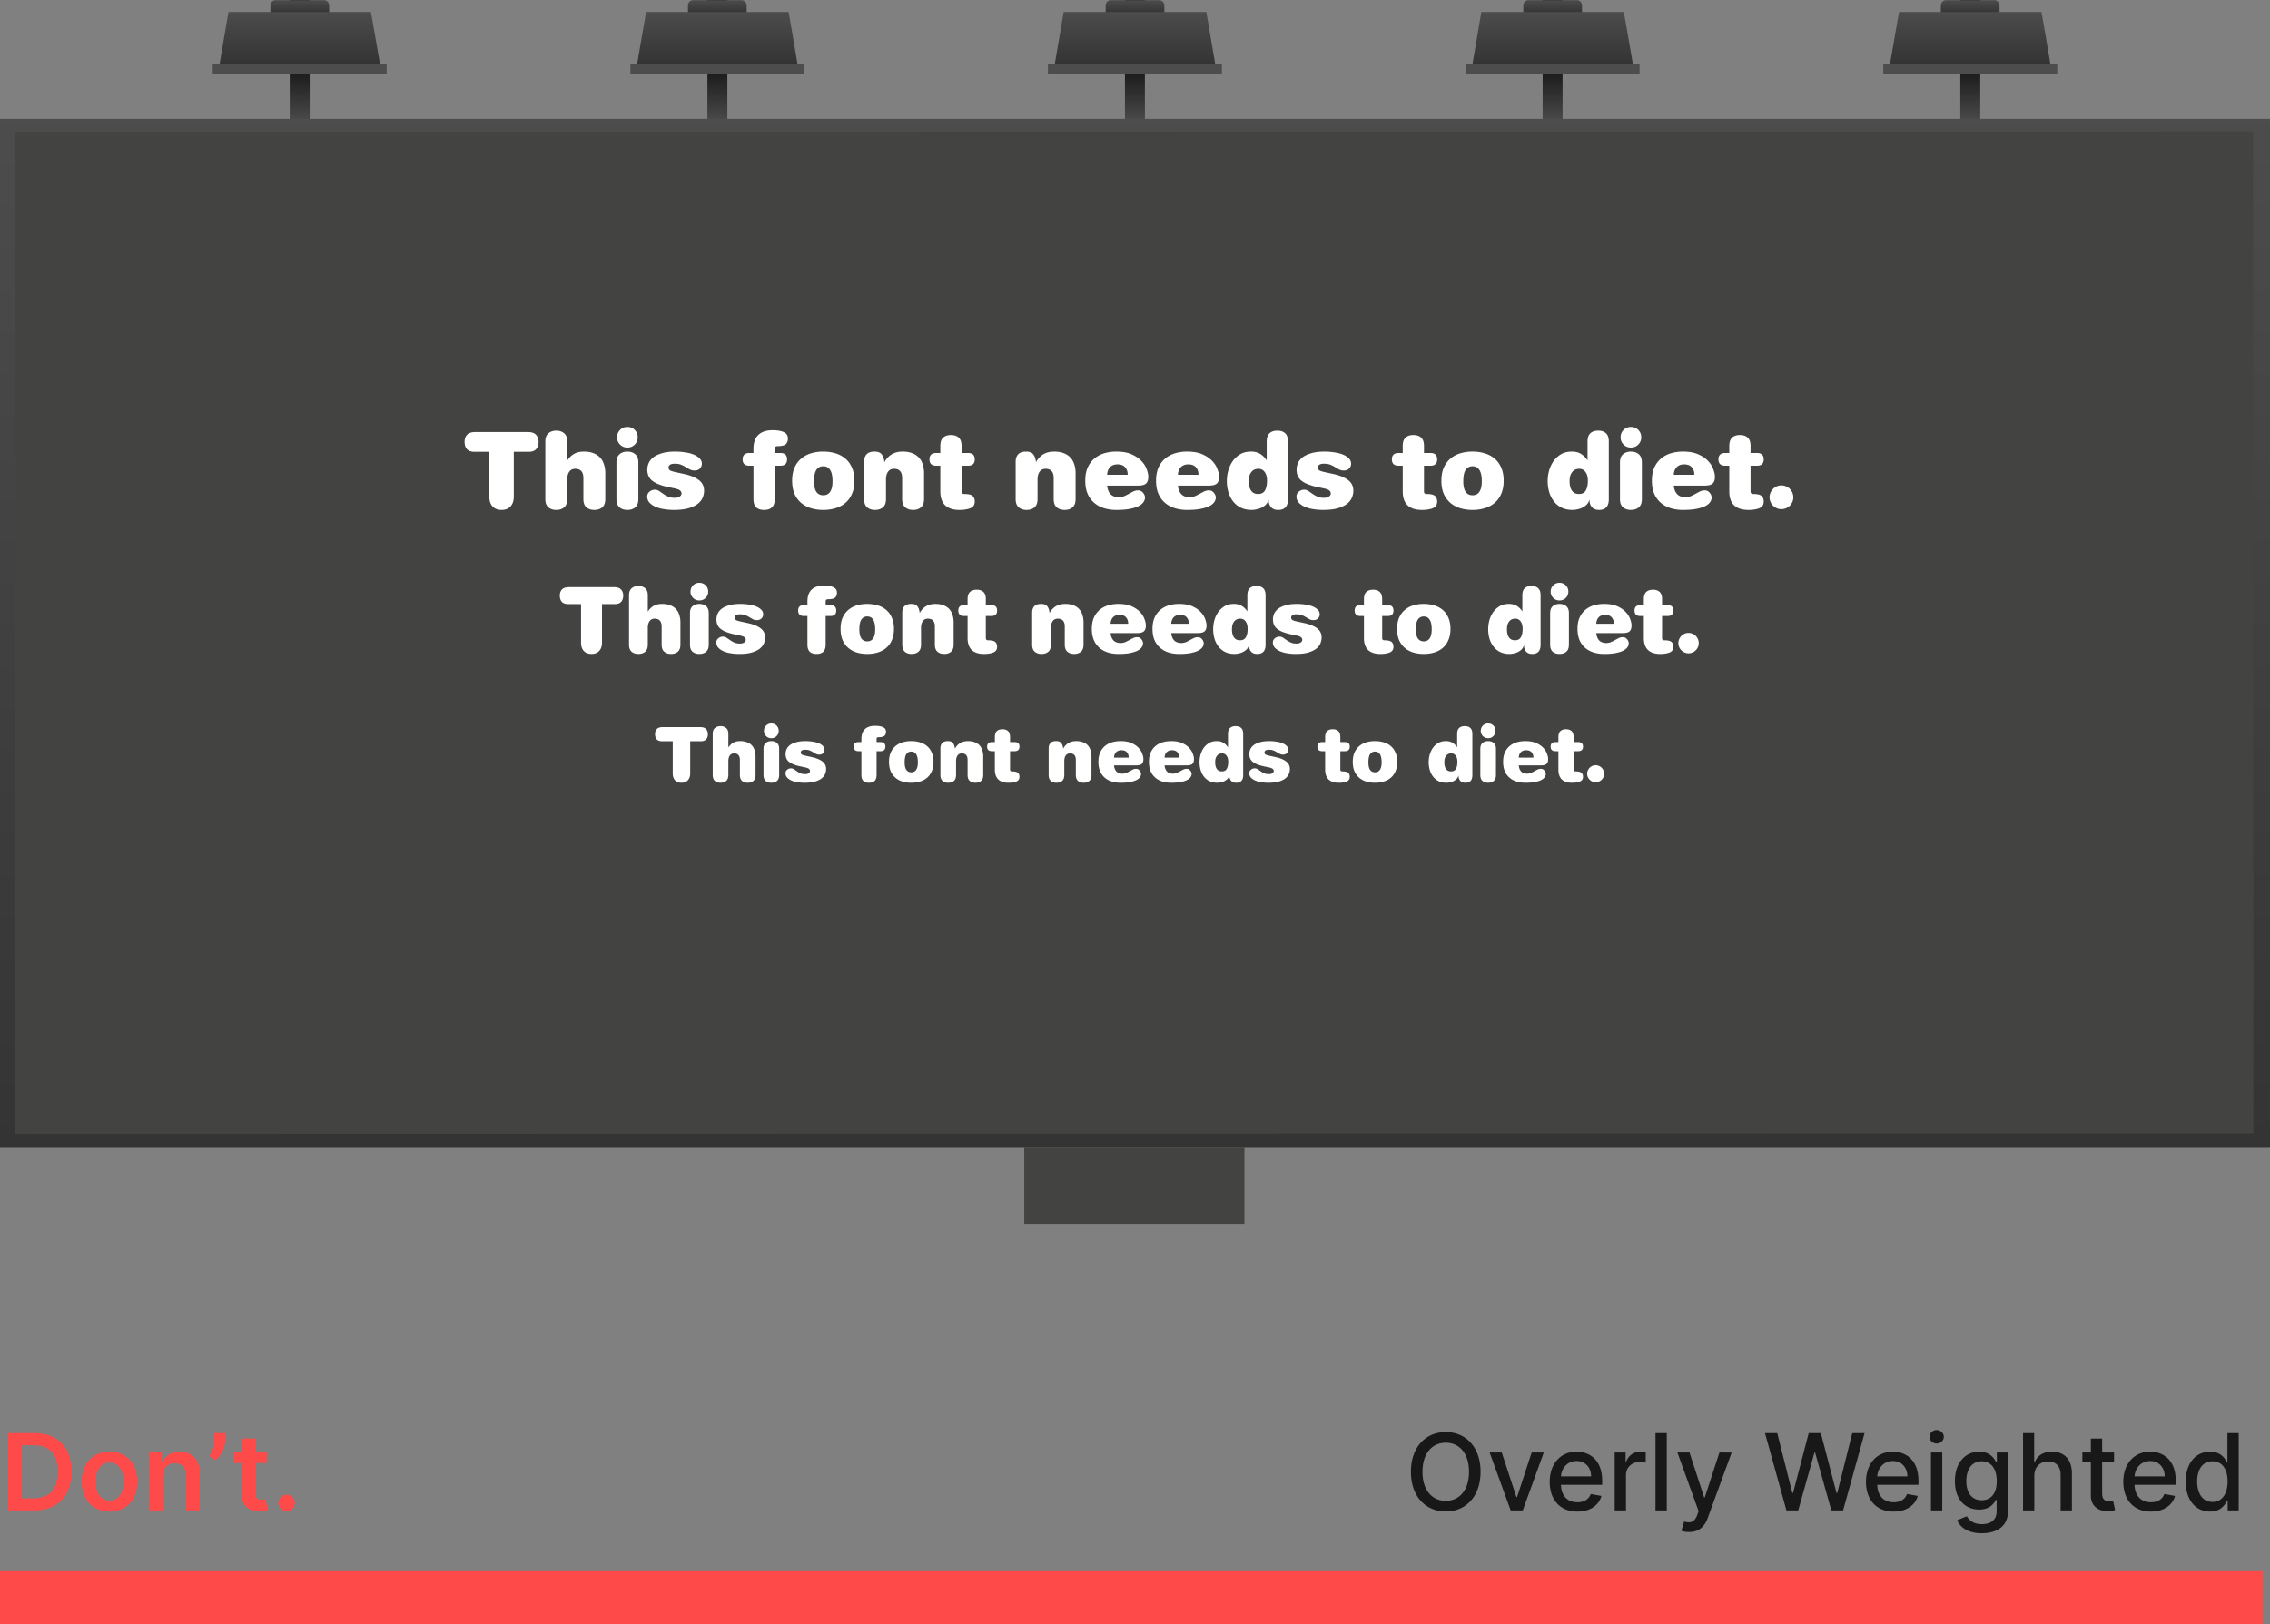 <svg xmlns="http://www.w3.org/2000/svg" width="299" height="214" fill="none"><rect width="100%" height="100%" fill="#808080" stroke="none"/><path fill="#434342" d="M163.913 151.23h-29v10h29v-10z"/><path fill="url(#paint0_linear)" d="M40.792 0h-2.627v36.393h2.627V0z"/><path fill="url(#paint1_linear)" d="M43.355 1.751h-7.731V.705c0-.385.32-.684.683-.684h6.365c.384 0 .683.32.683.684V1.75z"/><path fill="url(#paint2_linear)" d="M50.061 8.479H28.918l1.174-6.899h18.773l1.196 6.899z"/><path fill="#4D4D4D" d="M50.937 8.479H28.02v1.324h22.916V8.479z"/><path fill="url(#paint3_linear)" d="M95.808 0h-2.627v36.393h2.627V0z"/><path fill="url(#paint4_linear)" d="M98.35 1.751h-7.732V.705c0-.385.32-.684.684-.684h6.364c.385 0 .684.32.684.684V1.75z"/><path fill="url(#paint5_linear)" d="M105.056 8.479H83.912l1.196-6.899h18.773l1.175 6.899z"/><path fill="#4D4D4D" d="M105.953 8.479H83.037v1.324h22.916V8.479z"/><path fill="url(#paint6_linear)" d="M150.803 0h-2.627v36.393h2.627V0z"/><path fill="url(#paint7_linear)" d="M153.366 1.751h-7.732V.705c0-.385.321-.684.684-.684h6.364c.385 0 .684.32.684.684V1.75z"/><path fill="url(#paint8_linear)" d="M160.072 8.479h-21.144l1.175-6.899h18.794l1.175 6.899z"/><path fill="#4D4D4D" d="M160.947 8.479h-22.916v1.324h22.916V8.479z"/><path fill="url(#paint9_linear)" d="M205.819 0h-2.627v36.393h2.627V0z"/><path fill="url(#paint10_linear)" d="M208.382 1.751h-7.732V.705c0-.385.321-.684.684-.684h6.364c.385 0 .684.32.684.684V1.75z"/><path fill="url(#paint11_linear)" d="M215.088 8.479h-21.144l1.175-6.899h18.773l1.196 6.899z"/><path fill="#4D4D4D" d="M215.963 8.479h-22.916v1.324h22.916V8.479z"/><path fill="url(#paint12_linear)" d="M260.835 0h-2.627v36.393h2.627V0z"/><path fill="url(#paint13_linear)" d="M263.398 1.751h-7.753V.705c0-.385.32-.684.683-.684h6.365c.384 0 .683.32.683.684V1.75h.022z"/><path fill="url(#paint14_linear)" d="M270.082 8.479h-21.143l1.196-6.899h18.773l1.174 6.899z"/><path fill="#4D4D4D" d="M270.979 8.479h-22.916v1.324h22.916V8.479z"/><path fill="url(#paint15_linear)" d="M299 15.655H0V151.23h299V15.655z"/><path fill="#434342" d="M2 17.375l294.777-.072.032 132.018-294.777.072z"/><path fill="#fff" d="M62.513 59.524c-.458 0-.794-.117-1.008-.35-.206-.243-.308-.56-.308-.952 0-.392.107-.705.322-.938.224-.243.592-.364 1.106-.364h6.888c.513 0 .877.121 1.092.364.224.233.336.546.336.938 0 .392-.108.71-.322.952-.206.233-.537.35-.994.35h-1.946v5.922c0 .541-.145.966-.434 1.274-.28.308-.672.462-1.176.462-.504 0-.901-.154-1.19-.462-.28-.308-.42-.733-.42-1.274v-5.922h-1.946zm14.331 3.472c0-.821-.354-1.232-1.064-1.232-.355 0-.62.13-.798.392-.177.252-.266.597-.266 1.036v2.562c0 .495-.135.859-.406 1.092-.27.224-.616.336-1.036.336-.42 0-.765-.112-1.036-.336-.27-.233-.406-.597-.406-1.092v-7.588c0-.495.136-.854.406-1.078.27-.233.616-.35 1.036-.35.42 0 .766.117 1.036.35.27.224.406.583.406 1.078v2.464h.028c.261-.383.565-.667.91-.854.346-.187.766-.28 1.26-.28.504 0 .933.075 1.288.224.355.14.644.336.868.588.224.252.388.55.49.896.112.345.168.719.168 1.12v3.43c0 .495-.135.859-.406 1.092-.27.224-.616.336-1.036.336-.42 0-.765-.112-1.036-.336-.27-.233-.406-.597-.406-1.092v-2.758zm4.438-5.39c0-.383.131-.705.392-.966.262-.261.584-.392.966-.392.383 0 .705.13.966.392.262.261.392.583.392.966s-.13.705-.392.966a1.313 1.313 0 01-.966.392c-.382 0-.704-.13-.966-.392a1.313 1.313 0 01-.392-.966zm-.084 3.318c0-.495.136-.854.406-1.078.271-.233.616-.35 1.036-.35.42 0 .766.117 1.036.35.271.224.406.583.406 1.078v4.83c0 .495-.135.859-.406 1.092-.27.224-.616.336-1.036.336-.42 0-.765-.112-1.036-.336-.27-.233-.406-.597-.406-1.092v-4.83zm8.575 4.088a.51.51 0 00-.168-.364c-.112-.121-.369-.224-.77-.308l-.854-.182a7.473 7.473 0 01-1.316-.392 3.212 3.212 0 01-.84-.504 1.695 1.695 0 01-.434-.63 2.247 2.247 0 01.042-1.596c.121-.29.322-.546.602-.77.28-.224.658-.406 1.134-.546.476-.15 1.073-.224 1.792-.224.43 0 .85.033 1.26.098.42.056.793.15 1.12.28.326.13.592.299.798.504a.951.951 0 01.308.714.878.878 0 01-.266.644c-.178.168-.406.252-.686.252-.243 0-.453-.047-.63-.14a16.951 16.951 0 01-.532-.308 4.027 4.027 0 00-.602-.308c-.224-.093-.509-.14-.854-.14-.542 0-.812.173-.812.518 0 .14.051.252.154.336.112.084.36.168.742.252l1.218.266c.793.177 1.418.439 1.876.784.457.345.686.812.686 1.4 0 .317-.066.63-.196.938-.13.299-.35.57-.658.812-.308.233-.719.425-1.232.574-.504.14-1.134.21-1.89.21-.467 0-.915-.037-1.344-.112a4.255 4.255 0 01-1.12-.322 2.42 2.42 0 01-.77-.546 1.205 1.205 0 01-.28-.798c0-.243.098-.448.294-.616.205-.177.448-.266.728-.266.205 0 .387.056.546.168.168.112.345.233.532.364.186.13.396.252.63.364.242.112.536.168.882.168.308 0 .536-.06.686-.182.15-.121.224-.252.224-.392zm9.474-5.88c0-.821.215-1.433.644-1.834.43-.41 1.055-.616 1.876-.616.411 0 .747.033 1.008.098.262.056.467.135.616.238.15.093.252.205.308.336.056.13.084.27.084.42 0 .336-.098.588-.294.756-.196.168-.569.252-1.12.252a.355.355 0 00-.238.084c-.056.056-.084.14-.084.252v.56h.728c.598 0 .896.28.896.84 0 .56-.298.84-.896.84h-.728v4.382c0 .504-.121.873-.364 1.106-.242.224-.588.336-1.036.336-.448 0-.793-.112-1.036-.336-.242-.233-.364-.602-.364-1.106v-4.382h-.532c-.597 0-.896-.28-.896-.84 0-.56.299-.84.896-.84h.532v-.546zm10.413 4.284c0-.69-.107-1.195-.322-1.512-.205-.317-.504-.476-.896-.476s-.695.159-.91.476c-.205.317-.308.821-.308 1.512 0 .616.103 1.078.308 1.386.215.299.518.448.91.448s.691-.15.896-.448c.215-.308.322-.77.322-1.386zm-5.32-.084c0-.663.103-1.232.308-1.708.215-.485.509-.887.882-1.204a3.61 3.61 0 011.302-.7 5.53 5.53 0 011.61-.224c.57 0 1.102.075 1.596.224.504.15.943.383 1.316.7.374.317.663.719.868 1.204.215.476.322 1.045.322 1.708s-.107 1.237-.322 1.722a3.163 3.163 0 01-.868 1.204c-.373.317-.812.55-1.316.7a5.468 5.468 0 01-1.596.224 5.564 5.564 0 01-1.61-.224 3.61 3.61 0 01-1.302-.7 3.316 3.316 0 01-.882-1.204c-.205-.485-.308-1.06-.308-1.722zm14.49-.336c0-.821-.354-1.232-1.064-1.232-.354 0-.62.13-.798.392-.177.252-.266.597-.266 1.036v2.562c0 .495-.135.859-.406 1.092-.27.224-.616.336-1.036.336-.42 0-.765-.112-1.036-.336-.27-.233-.406-.597-.406-1.092v-4.886c0-.448.112-.789.336-1.022.224-.233.574-.35 1.05-.35.43 0 .738.117.924.35.196.233.318.57.364 1.008h.028a2.61 2.61 0 01.952-1.008c.392-.233.868-.35 1.428-.35.504 0 .934.075 1.288.224.355.14.644.336.868.588.224.252.388.55.49.896.112.345.168.719.168 1.12v3.43c0 .495-.135.859-.406 1.092-.27.224-.616.336-1.036.336-.42 0-.765-.112-1.036-.336-.27-.233-.406-.597-.406-1.092v-2.758zm5.027-4.242c0-.504.121-.868.364-1.092.242-.233.588-.35 1.036-.35.448 0 .793.117 1.036.35.242.224.364.588.364 1.092v.924h.84c.597 0 .896.28.896.84 0 .56-.299.84-.896.84h-.84v3.388c0 .112.028.196.084.252a.351.351 0 00.238.084c.55 0 .924.084 1.12.252.196.168.294.42.294.756 0 .15-.028.29-.084.42a.84.84 0 01-.308.35c-.15.093-.355.168-.616.224a4.295 4.295 0 01-1.008.098c-.822 0-1.447-.2-1.876-.602-.43-.41-.644-1.027-.644-1.848v-3.374h-.532c-.598 0-.896-.28-.896-.84 0-.56.298-.84.896-.84h.532v-.924zm14.934 4.242c0-.821-.354-1.232-1.064-1.232-.354 0-.62.13-.798.392-.177.252-.266.597-.266 1.036v2.562c0 .495-.135.859-.406 1.092-.27.224-.616.336-1.036.336-.42 0-.765-.112-1.036-.336-.27-.233-.406-.597-.406-1.092v-4.886c0-.448.112-.789.336-1.022.224-.233.574-.35 1.05-.35.43 0 .738.117.924.35.196.233.318.57.364 1.008h.028a2.61 2.61 0 01.952-1.008c.392-.233.868-.35 1.428-.35.504 0 .934.075 1.288.224.355.14.644.336.868.588.224.252.388.55.49.896.112.345.168.719.168 1.12v3.43c0 .495-.135.859-.406 1.092-.27.224-.616.336-1.036.336-.42 0-.765-.112-1.036-.336-.27-.233-.406-.597-.406-1.092v-2.758zm9.745-.448c0-.252-.038-.462-.112-.63a1.24 1.24 0 00-.294-.434 1.047 1.047 0 00-.434-.238 1.769 1.769 0 00-.98 0 1.164 1.164 0 00-.742.658 1.633 1.633 0 00-.14.644h2.702zm2.282 3.01c0 .196-.066.392-.196.588-.131.196-.346.373-.644.532-.299.15-.686.27-1.162.364-.476.093-1.064.14-1.764.14a5.554 5.554 0 01-1.61-.224 3.593 3.593 0 01-1.302-.7 3.293 3.293 0 01-.882-1.204c-.206-.485-.308-1.06-.308-1.722 0-.663.102-1.232.308-1.708.214-.485.508-.887.882-1.204.373-.317.807-.55 1.302-.7a5.52 5.52 0 011.61-.224c.802 0 1.474.121 2.016.364.541.243.97.537 1.288.882.326.345.555.71.686 1.092.14.373.21.695.21.966 0 .439-.108.747-.322.924-.206.168-.542.252-1.008.252h-4.088c.037.467.182.84.434 1.12.261.27.63.406 1.106.406.261 0 .499-.047.714-.14.214-.093.42-.196.616-.308.205-.112.401-.215.588-.308.196-.093.406-.14.63-.14.252 0 .462.103.63.308.177.196.266.41.266.644zm7.042-3.01c0-.252-.037-.462-.112-.63a1.24 1.24 0 00-.294-.434 1.04 1.04 0 00-.434-.238 1.769 1.769 0 00-.98 0 1.172 1.172 0 00-.742.658 1.633 1.633 0 00-.14.644h2.702zm2.282 3.01c0 .196-.065.392-.196.588-.131.196-.345.373-.644.532-.299.15-.686.27-1.162.364-.476.093-1.064.14-1.764.14a5.56 5.56 0 01-1.61-.224 3.593 3.593 0 01-1.302-.7 3.316 3.316 0 01-.882-1.204c-.205-.485-.308-1.06-.308-1.722 0-.663.103-1.232.308-1.708.215-.485.509-.887.882-1.204.373-.317.807-.55 1.302-.7a5.525 5.525 0 011.61-.224c.803 0 1.475.121 2.016.364.541.243.971.537 1.288.882.327.345.555.71.686 1.092.14.373.21.695.21.966 0 .439-.107.747-.322.924-.205.168-.541.252-1.008.252h-4.088c.037.467.182.84.434 1.12.261.27.63.406 1.106.406.261 0 .499-.047.714-.14.215-.093.42-.196.616-.308.205-.112.401-.215.588-.308.196-.093.406-.14.63-.14.252 0 .462.103.63.308.177.196.266.41.266.644zm6.748-2.212c0-.513-.107-.905-.322-1.176-.205-.27-.467-.406-.784-.406-.252 0-.462.047-.63.14a1.17 1.17 0 00-.392.378c-.103.15-.177.327-.224.532a3.241 3.241 0 000 1.19c.037.196.103.378.196.546.093.159.219.29.378.392.168.093.373.14.616.14.42 0 .719-.159.896-.476.177-.317.266-.737.266-1.26zm-.042-5.166c0-.504.121-.868.364-1.092.243-.233.588-.35 1.036-.35.448 0 .793.117 1.036.35.243.224.364.588.364 1.092v7.602c0 .933-.429 1.4-1.288 1.4-.42 0-.737-.126-.952-.378-.205-.252-.308-.565-.308-.938h-.028a1.302 1.302 0 01-.322.602 2.261 2.261 0 01-.56.406 2.607 2.607 0 01-.658.224 2.826 2.826 0 01-.658.084c-.504 0-.961-.089-1.372-.266-.401-.187-.742-.448-1.022-.784s-.499-.742-.658-1.218a5.251 5.251 0 01-.07-2.786c.112-.448.289-.863.532-1.246a3.27 3.27 0 01.98-.98c.411-.27.919-.406 1.526-.406.476 0 .877.103 1.204.308.336.205.611.476.826.812h.028V58.18zm8.442 6.832a.51.51 0 00-.168-.364c-.112-.121-.368-.224-.77-.308l-.854-.182a7.525 7.525 0 01-1.316-.392 3.246 3.246 0 01-.84-.504 1.707 1.707 0 01-.434-.63 2.247 2.247 0 01.042-1.596c.122-.29.322-.546.602-.77.28-.224.658-.406 1.134-.546.476-.15 1.074-.224 1.792-.224.43 0 .85.033 1.26.098.42.056.794.15 1.12.28.327.13.593.299.798.504a.948.948 0 01.308.714.874.874 0 01-.266.644c-.177.168-.406.252-.686.252-.242 0-.452-.047-.63-.14a18.177 18.177 0 01-.532-.308 3.98 3.98 0 00-.602-.308c-.224-.093-.508-.14-.854-.14-.541 0-.812.173-.812.518 0 .14.052.252.154.336.112.084.36.168.742.252l1.218.266c.794.177 1.419.439 1.876.784.458.345.686.812.686 1.4 0 .317-.065.63-.196.938-.13.299-.35.57-.658.812-.308.233-.718.425-1.232.574-.504.14-1.134.21-1.89.21-.466 0-.914-.037-1.344-.112a4.266 4.266 0 01-1.12-.322 2.432 2.432 0 01-.77-.546 1.21 1.21 0 01-.28-.798c0-.243.098-.448.294-.616a1.08 1.08 0 01.728-.266.92.92 0 01.546.168c.168.112.346.233.532.364.187.13.397.252.63.364.243.112.537.168.882.168.308 0 .537-.06.686-.182.15-.121.224-.252.224-.392zm9.475-6.258c0-.504.121-.868.364-1.092.243-.233.588-.35 1.036-.35.448 0 .793.117 1.036.35.243.224.364.588.364 1.092v.924h.84c.597 0 .896.28.896.84 0 .56-.299.84-.896.84h-.84v3.388c0 .112.028.196.084.252a.353.353 0 00.238.084c.551 0 .924.084 1.12.252.196.168.294.42.294.756 0 .15-.028.29-.084.42a.84.84 0 01-.308.35 1.953 1.953 0 01-.616.224 4.283 4.283 0 01-1.008.098c-.821 0-1.447-.2-1.876-.602-.429-.41-.644-1.027-.644-1.848v-3.374h-.532c-.597 0-.896-.28-.896-.84 0-.56.299-.84.896-.84h.532v-.924zm10.413 4.662c0-.69-.107-1.195-.322-1.512-.205-.317-.504-.476-.896-.476s-.695.159-.91.476c-.205.317-.308.821-.308 1.512 0 .616.103 1.078.308 1.386.215.299.518.448.91.448s.691-.15.896-.448c.215-.308.322-.77.322-1.386zm-5.32-.084c0-.663.103-1.232.308-1.708.215-.485.509-.887.882-1.204.373-.317.807-.55 1.302-.7a5.525 5.525 0 011.61-.224c.569 0 1.101.075 1.596.224.504.15.943.383 1.316.7.373.317.663.719.868 1.204.215.476.322 1.045.322 1.708s-.107 1.237-.322 1.722a3.174 3.174 0 01-.868 1.204c-.373.317-.812.55-1.316.7a5.478 5.478 0 01-1.596.224 5.56 5.56 0 01-1.61-.224 3.593 3.593 0 01-1.302-.7 3.316 3.316 0 01-.882-1.204c-.205-.485-.308-1.06-.308-1.722zm19.292.014c0-.513-.107-.905-.322-1.176-.205-.27-.467-.406-.784-.406-.252 0-.462.047-.63.14a1.17 1.17 0 00-.392.378c-.103.15-.177.327-.224.532a3.241 3.241 0 000 1.19c.037.196.103.378.196.546.093.159.219.29.378.392.168.093.373.14.616.14.42 0 .719-.159.896-.476.177-.317.266-.737.266-1.26zm-.042-5.166c0-.504.121-.868.364-1.092.243-.233.588-.35 1.036-.35.448 0 .793.117 1.036.35.243.224.364.588.364 1.092v7.602c0 .933-.429 1.4-1.288 1.4-.42 0-.737-.126-.952-.378-.205-.252-.308-.565-.308-.938h-.028a1.302 1.302 0 01-.322.602 2.261 2.261 0 01-.56.406 2.607 2.607 0 01-.658.224 2.826 2.826 0 01-.658.084c-.504 0-.961-.089-1.372-.266-.401-.187-.742-.448-1.022-.784s-.499-.742-.658-1.218a5.251 5.251 0 01-.07-2.786c.112-.448.289-.863.532-1.246a3.27 3.27 0 01.98-.98c.411-.27.919-.406 1.526-.406.476 0 .877.103 1.204.308.336.205.611.476.826.812h.028V58.18zm4.354-.574c0-.383.131-.705.392-.966s.583-.392.966-.392.705.13.966.392c.261.261.392.583.392.966s-.131.705-.392.966-.583.392-.966.392-.705-.13-.966-.392a1.313 1.313 0 01-.392-.966zm-.084 3.318c0-.495.135-.854.406-1.078.271-.233.616-.35 1.036-.35.42 0 .765.117 1.036.35.271.224.406.583.406 1.078v4.83c0 .495-.135.859-.406 1.092-.271.224-.616.336-1.036.336-.42 0-.765-.112-1.036-.336-.271-.233-.406-.597-.406-1.092v-4.83zm9.792 1.624c0-.252-.037-.462-.112-.63a1.215 1.215 0 00-.294-.434 1.04 1.04 0 00-.434-.238 1.759 1.759 0 00-.98 0 1.18 1.18 0 00-.434.238 1.239 1.239 0 00-.308.42 1.65 1.65 0 00-.14.644h2.702zm2.282 3.01c0 .196-.065.392-.196.588-.13.196-.345.373-.644.532-.298.15-.686.27-1.162.364-.476.093-1.064.14-1.764.14a5.564 5.564 0 01-1.61-.224 3.61 3.61 0 01-1.302-.7 3.316 3.316 0 01-.882-1.204c-.205-.485-.308-1.06-.308-1.722 0-.663.103-1.232.308-1.708.215-.485.509-.887.882-1.204a3.61 3.61 0 011.302-.7 5.53 5.53 0 011.61-.224c.803 0 1.475.121 2.016.364.542.243.971.537 1.288.882.327.345.556.71.686 1.092.14.373.21.695.21.966 0 .439-.107.747-.322.924-.205.168-.541.252-1.008.252h-4.088c.038.467.182.84.434 1.12.262.27.63.406 1.106.406.262 0 .5-.047.714-.14.215-.093.42-.196.616-.308.206-.112.402-.215.588-.308.196-.093.406-.14.63-.14.252 0 .462.103.63.308.178.196.266.41.266.644zm2.325-6.804c0-.504.121-.868.364-1.092.242-.233.588-.35 1.036-.35.448 0 .793.117 1.036.35.242.224.364.588.364 1.092v.924h.84c.597 0 .896.28.896.84 0 .56-.299.84-.896.84h-.84v3.388c0 .112.028.196.084.252a.351.351 0 00.238.084c.55 0 .924.084 1.12.252.196.168.294.42.294.756 0 .15-.028.29-.084.42a.84.84 0 01-.308.35c-.15.093-.355.168-.616.224a4.295 4.295 0 01-1.008.098c-.822 0-1.447-.2-1.876-.602-.43-.41-.644-1.027-.644-1.848v-3.374h-.532c-.598 0-.896-.28-.896-.84 0-.56.298-.84.896-.84h.532v-.924zm5.303 6.762c0-.215.042-.415.126-.602a1.589 1.589 0 01.826-.84 1.547 1.547 0 011.218 0c.196.084.364.196.504.336s.252.308.336.504a1.547 1.547 0 01-.336 1.708c-.14.14-.308.252-.504.336a1.547 1.547 0 01-1.708-.336 1.547 1.547 0 01-.462-1.106zM74.868 79.592c-.392 0-.68-.1-.864-.3-.176-.208-.264-.48-.264-.816 0-.336.092-.604.276-.804.192-.208.508-.312.948-.312h5.904c.44 0 .752.104.936.312.192.2.288.468.288.804s-.092.608-.276.816c-.176.2-.46.3-.852.3h-1.668v5.076c0 .464-.124.828-.372 1.092-.24.264-.576.396-1.008.396-.432 0-.772-.132-1.02-.396-.24-.264-.36-.628-.36-1.092v-5.076h-1.668zm12.284 2.976c0-.704-.304-1.056-.912-1.056-.304 0-.532.112-.684.336-.152.216-.228.512-.228.888v2.196c0 .424-.116.736-.348.936-.232.192-.528.288-.888.288s-.656-.096-.888-.288c-.232-.2-.348-.512-.348-.936v-6.504c0-.424.116-.732.348-.924.232-.2.528-.3.888-.3s.656.1.888.3c.232.192.348.5.348.924v2.112h.024c.224-.328.484-.572.78-.732.296-.16.656-.24 1.08-.24.432 0 .8.064 1.104.192.304.12.552.288.744.504.192.216.332.472.42.768.096.296.144.616.144.96v2.94c0 .424-.116.736-.348.936-.232.192-.528.288-.888.288s-.656-.096-.888-.288c-.232-.2-.348-.512-.348-.936v-2.364zm3.804-4.62c0-.328.112-.604.336-.828.224-.224.5-.336.828-.336.328 0 .604.112.828.336.224.224.336.5.336.828 0 .328-.112.604-.336.828-.224.224-.5.336-.828.336-.328 0-.604-.112-.828-.336a1.125 1.125 0 01-.336-.828zm-.072 2.844c0-.424.116-.732.348-.924.232-.2.528-.3.888-.3s.656.1.888.3c.232.192.348.5.348.924v4.14c0 .424-.116.736-.348.936-.232.192-.528.288-.888.288s-.656-.096-.888-.288c-.232-.2-.348-.512-.348-.936v-4.14zm7.35 3.504a.436.436 0 00-.144-.312c-.096-.104-.316-.192-.66-.264l-.732-.156a6.404 6.404 0 01-1.128-.336 2.765 2.765 0 01-.72-.432 1.46 1.46 0 01-.372-.54 1.926 1.926 0 01.036-1.368c.104-.248.276-.468.516-.66s.564-.348.972-.468c.408-.128.92-.192 1.536-.192.368 0 .728.028 1.08.084.36.048.68.128.96.24.28.112.508.256.684.432a.814.814 0 01.264.612c0 .216-.076.4-.228.552a.82.82 0 01-.588.216c-.208 0-.388-.04-.54-.12-.144-.08-.296-.168-.456-.264a3.451 3.451 0 00-.516-.264c-.192-.08-.436-.12-.732-.12-.464 0-.696.148-.696.444 0 .12.044.216.132.288.096.072.308.144.636.216l1.044.228c.68.152 1.216.376 1.608.672.392.296.588.696.588 1.2 0 .272-.056.54-.168.804-.112.256-.3.488-.564.696-.264.2-.616.364-1.056.492-.432.12-.972.18-1.62.18-.4 0-.784-.032-1.152-.096a3.653 3.653 0 01-.96-.276 2.077 2.077 0 01-.66-.468c-.16-.192-.24-.42-.24-.684a.67.67 0 01.252-.528.924.924 0 01.624-.228c.176 0 .332.048.468.144.144.096.296.2.456.312.16.112.34.216.54.312.208.096.46.144.756.144.264 0 .46-.052.588-.156.128-.104.192-.216.192-.336zm8.121-5.04c0-.704.184-1.228.552-1.572.368-.352.904-.528 1.608-.528.352 0 .64.028.864.084.224.048.4.116.528.204.128.08.216.176.264.288a.904.904 0 01.072.36c0 .288-.084.504-.252.648-.168.144-.488.216-.96.216a.303.303 0 00-.204.072c-.048.048-.072.12-.072.216v.48h.624c.512 0 .768.24.768.72s-.256.72-.768.72h-.624v3.756c0 .432-.104.748-.312.948-.208.192-.504.288-.888.288s-.68-.096-.888-.288c-.208-.2-.312-.516-.312-.948v-3.756h-.456c-.512 0-.768-.24-.768-.72s.256-.72.768-.72h.456v-.468zm8.925 3.672c0-.592-.092-1.024-.276-1.296-.176-.272-.432-.408-.768-.408s-.596.136-.78.408c-.176.272-.264.704-.264 1.296 0 .528.088.924.264 1.188.184.256.444.384.78.384s.592-.128.768-.384c.184-.264.276-.66.276-1.188zm-4.56-.072c0-.568.088-1.056.264-1.464.184-.416.436-.76.756-1.032s.692-.472 1.116-.6a4.755 4.755 0 011.38-.192c.488 0 .944.064 1.368.192a3.06 3.06 0 011.128.6c.32.272.568.616.744 1.032.184.408.276.896.276 1.464s-.092 1.06-.276 1.476c-.176.416-.424.76-.744 1.032s-.696.472-1.128.6c-.424.128-.88.192-1.368.192-.496 0-.956-.064-1.38-.192a3.072 3.072 0 01-1.116-.6 2.836 2.836 0 01-.756-1.032c-.176-.416-.264-.908-.264-1.476zm12.42-.288c0-.704-.304-1.056-.912-1.056-.304 0-.532.112-.684.336-.152.216-.228.512-.228.888v2.196c0 .424-.116.736-.348.936-.232.192-.528.288-.888.288s-.656-.096-.888-.288c-.232-.2-.348-.512-.348-.936v-4.188c0-.384.096-.676.288-.876.192-.2.492-.3.9-.3.368 0 .632.1.792.3.168.2.272.488.312.864h.024a2.24 2.24 0 01.816-.864c.336-.2.744-.3 1.224-.3.432 0 .8.064 1.104.192.304.12.552.288.744.504.192.216.332.472.42.768.096.296.144.616.144.96v2.94c0 .424-.116.736-.348.936-.232.192-.528.288-.888.288s-.656-.096-.888-.288c-.232-.2-.348-.512-.348-.936v-2.364zm4.309-3.636c0-.432.104-.744.312-.936.208-.2.504-.3.888-.3s.68.1.888.3c.208.192.312.504.312.936v.792h.72c.512 0 .768.24.768.72s-.256.72-.768.72h-.72v2.904c0 .096.024.168.072.216a.303.303 0 00.204.072c.472 0 .792.072.96.216.168.144.252.36.252.648a.904.904 0 01-.072.36.713.713 0 01-.264.3c-.128.08-.304.144-.528.192a3.66 3.66 0 01-.864.084c-.704 0-1.24-.172-1.608-.516-.368-.352-.552-.88-.552-1.584v-2.892h-.456c-.512 0-.768-.24-.768-.72s.256-.72.768-.72h.456v-.792zm12.801 3.636c0-.704-.304-1.056-.912-1.056-.304 0-.532.112-.684.336-.152.216-.228.512-.228.888v2.196c0 .424-.116.736-.348.936-.232.192-.528.288-.888.288s-.656-.096-.888-.288c-.232-.2-.348-.512-.348-.936v-4.188c0-.384.096-.676.288-.876.192-.2.492-.3.9-.3.368 0 .632.1.792.3.168.2.272.488.312.864h.024a2.24 2.24 0 01.816-.864c.336-.2.744-.3 1.224-.3.432 0 .8.064 1.104.192.304.12.552.288.744.504.192.216.332.472.42.768.096.296.144.616.144.96v2.94c0 .424-.116.736-.348.936-.232.192-.528.288-.888.288s-.656-.096-.888-.288c-.232-.2-.348-.512-.348-.936v-2.364zm8.352-.384c0-.216-.032-.396-.096-.54a1.053 1.053 0 00-.252-.372.89.89 0 00-.372-.204 1.524 1.524 0 00-.84 0 1 1 0 00-.636.564 1.406 1.406 0 00-.12.552h2.316zm1.956 2.58a.903.903 0 01-.168.504c-.112.168-.296.32-.552.456-.256.128-.588.232-.996.312-.408.08-.912.12-1.512.12-.496 0-.956-.064-1.38-.192a3.072 3.072 0 01-1.116-.6 2.836 2.836 0 01-.756-1.032c-.176-.416-.264-.908-.264-1.476s.088-1.056.264-1.464c.184-.416.436-.76.756-1.032s.692-.472 1.116-.6a4.755 4.755 0 011.38-.192c.688 0 1.264.104 1.728.312.464.208.832.46 1.104.756.28.296.476.608.588.936.12.32.18.596.18.828 0 .376-.092.64-.276.792-.176.144-.464.216-.864.216h-3.504c.032.4.156.72.372.96.224.232.54.348.948.348.224 0 .428-.04.612-.12.184-.08.36-.168.528-.264.176-.096.344-.184.504-.264.168-.08.348-.12.54-.12a.67.67 0 01.54.264.806.806 0 01.228.552zm6.036-2.58c0-.216-.032-.396-.096-.54a1.053 1.053 0 00-.252-.372.89.89 0 00-.372-.204 1.524 1.524 0 00-.84 0 1 1 0 00-.636.564 1.406 1.406 0 00-.12.552h2.316zm1.956 2.58a.903.903 0 01-.168.504c-.112.168-.296.32-.552.456-.256.128-.588.232-.996.312-.408.08-.912.12-1.512.12-.496 0-.956-.064-1.38-.192a3.072 3.072 0 01-1.116-.6 2.836 2.836 0 01-.756-1.032c-.176-.416-.264-.908-.264-1.476s.088-1.056.264-1.464c.184-.416.436-.76.756-1.032s.692-.472 1.116-.6a4.755 4.755 0 011.38-.192c.688 0 1.264.104 1.728.312.464.208.832.46 1.104.756.28.296.476.608.588.936.12.32.18.596.18.828 0 .376-.092.64-.276.792-.176.144-.464.216-.864.216h-3.504c.032.4.156.72.372.96.224.232.54.348.948.348.224 0 .428-.04.612-.12.184-.08.36-.168.528-.264.176-.096.344-.184.504-.264.168-.08.348-.12.54-.12a.67.67 0 01.54.264.806.806 0 01.228.552zm5.784-1.896c0-.44-.092-.776-.276-1.008a.81.81 0 00-.672-.348 1.1 1.1 0 00-.54.12 1 1 0 00-.336.324c-.088.128-.152.28-.192.456a2.752 2.752 0 000 1.02c.032.168.088.324.168.468a1 1 0 00.324.336c.144.08.32.12.528.12.36 0 .616-.136.768-.408.152-.272.228-.632.228-1.08zm-.036-4.428c0-.432.104-.744.312-.936.208-.2.504-.3.888-.3s.68.1.888.3c.208.192.312.504.312.936v6.516c0 .8-.368 1.2-1.104 1.2-.36 0-.632-.108-.816-.324-.176-.216-.264-.484-.264-.804h-.024c-.048.2-.14.372-.276.516a1.945 1.945 0 01-.48.348 2.235 2.235 0 01-.564.192c-.2.048-.388.072-.564.072-.432 0-.824-.076-1.176-.228a2.496 2.496 0 01-.876-.672 3.184 3.184 0 01-.564-1.044 4.517 4.517 0 01-.06-2.388 3.62 3.62 0 01.456-1.068c.216-.336.496-.616.84-.84.352-.232.788-.348 1.308-.348.408 0 .752.088 1.032.264.288.176.524.408.708.696h.024V78.44zm7.237 5.856a.436.436 0 00-.144-.312c-.096-.104-.316-.192-.66-.264l-.732-.156a6.404 6.404 0 01-1.128-.336 2.765 2.765 0 01-.72-.432 1.46 1.46 0 01-.372-.54 1.926 1.926 0 01.036-1.368c.104-.248.276-.468.516-.66s.564-.348.972-.468c.408-.128.92-.192 1.536-.192.368 0 .728.028 1.08.084.36.048.68.128.96.24.28.112.508.256.684.432a.814.814 0 01.264.612c0 .216-.076.4-.228.552a.82.82 0 01-.588.216c-.208 0-.388-.04-.54-.12-.144-.08-.296-.168-.456-.264a3.451 3.451 0 00-.516-.264c-.192-.08-.436-.12-.732-.12-.464 0-.696.148-.696.444 0 .12.044.216.132.288.096.072.308.144.636.216l1.044.228c.68.152 1.216.376 1.608.672.392.296.588.696.588 1.2 0 .272-.056.54-.168.804-.112.256-.3.488-.564.696-.264.2-.616.364-1.056.492-.432.12-.972.18-1.62.18-.4 0-.784-.032-1.152-.096a3.653 3.653 0 01-.96-.276 2.077 2.077 0 01-.66-.468c-.16-.192-.24-.42-.24-.684a.67.67 0 01.252-.528.924.924 0 01.624-.228c.176 0 .332.048.468.144.144.096.296.2.456.312.16.112.34.216.54.312.208.096.46.144.756.144.264 0 .46-.052.588-.156.128-.104.192-.216.192-.336zm8.121-5.364c0-.432.104-.744.312-.936.208-.2.504-.3.888-.3s.68.1.888.3c.208.192.312.504.312.936v.792h.72c.512 0 .768.24.768.72s-.256.72-.768.72h-.72v2.904c0 .096.024.168.072.216a.303.303 0 00.204.072c.472 0 .792.072.96.216.168.144.252.36.252.648a.904.904 0 01-.072.36.713.713 0 01-.264.3c-.128.08-.304.144-.528.192a3.66 3.66 0 01-.864.084c-.704 0-1.24-.172-1.608-.516-.368-.352-.552-.88-.552-1.584v-2.892h-.456c-.512 0-.768-.24-.768-.72s.256-.72.768-.72h.456v-.792zm8.925 3.996c0-.592-.092-1.024-.276-1.296-.176-.272-.432-.408-.768-.408s-.596.136-.78.408c-.176.272-.264.704-.264 1.296 0 .528.088.924.264 1.188.184.256.444.384.78.384s.592-.128.768-.384c.184-.264.276-.66.276-1.188zm-4.56-.072c0-.568.088-1.056.264-1.464.184-.416.436-.76.756-1.032s.692-.472 1.116-.6a4.755 4.755 0 011.38-.192c.488 0 .944.064 1.368.192a3.06 3.06 0 011.128.6c.32.272.568.616.744 1.032.184.408.276.896.276 1.464s-.092 1.06-.276 1.476c-.176.416-.424.76-.744 1.032s-.696.472-1.128.6c-.424.128-.88.192-1.368.192-.496 0-.956-.064-1.38-.192a3.072 3.072 0 01-1.116-.6 2.836 2.836 0 01-.756-1.032c-.176-.416-.264-.908-.264-1.476zm16.536.012c0-.44-.092-.776-.276-1.008a.81.81 0 00-.672-.348 1.1 1.1 0 00-.54.12 1 1 0 00-.336.324c-.088.128-.152.28-.192.456a2.752 2.752 0 000 1.02c.032.168.088.324.168.468a1 1 0 00.324.336c.144.08.32.12.528.12.36 0 .616-.136.768-.408.152-.272.228-.632.228-1.08zm-.036-4.428c0-.432.104-.744.312-.936.208-.2.504-.3.888-.3s.68.1.888.3c.208.192.312.504.312.936v6.516c0 .8-.368 1.2-1.104 1.2-.36 0-.632-.108-.816-.324-.176-.216-.264-.484-.264-.804h-.024c-.048.2-.14.372-.276.516a1.945 1.945 0 01-.48.348 2.235 2.235 0 01-.564.192c-.2.048-.388.072-.564.072-.432 0-.824-.076-1.176-.228a2.496 2.496 0 01-.876-.672 3.184 3.184 0 01-.564-1.044 4.517 4.517 0 01-.06-2.388 3.62 3.62 0 01.456-1.068c.216-.336.496-.616.84-.84.352-.232.788-.348 1.308-.348.408 0 .752.088 1.032.264.288.176.524.408.708.696h.024V78.44zm3.732-.492c0-.328.112-.604.336-.828.224-.224.5-.336.828-.336.328 0 .604.112.828.336.224.224.336.5.336.828 0 .328-.112.604-.336.828-.224.224-.5.336-.828.336-.328 0-.604-.112-.828-.336a1.125 1.125 0 01-.336-.828zm-.072 2.844c0-.424.116-.732.348-.924.232-.2.528-.3.888-.3s.656.1.888.3c.232.192.348.5.348.924v4.14c0 .424-.116.736-.348.936-.232.192-.528.288-.888.288s-.656-.096-.888-.288c-.232-.2-.348-.512-.348-.936v-4.14zm8.394 1.392c0-.216-.032-.396-.096-.54a1.053 1.053 0 00-.252-.372.89.89 0 00-.372-.204 1.524 1.524 0 00-.84 0 1 1 0 00-.636.564 1.406 1.406 0 00-.12.552h2.316zm1.956 2.58a.903.903 0 01-.168.504c-.112.168-.296.32-.552.456-.256.128-.588.232-.996.312-.408.08-.912.12-1.512.12-.496 0-.956-.064-1.38-.192a3.072 3.072 0 01-1.116-.6 2.836 2.836 0 01-.756-1.032c-.176-.416-.264-.908-.264-1.476s.088-1.056.264-1.464c.184-.416.436-.76.756-1.032s.692-.472 1.116-.6a4.755 4.755 0 011.38-.192c.688 0 1.264.104 1.728.312.464.208.832.46 1.104.756.28.296.476.608.588.936.12.32.18.596.18.828 0 .376-.092.64-.276.792-.176.144-.464.216-.864.216h-3.504c.032.4.156.72.372.96.224.232.54.348.948.348.224 0 .428-.04.612-.12.184-.08.36-.168.528-.264.176-.096.344-.184.504-.264.168-.08.348-.12.54-.12a.67.67 0 01.54.264.806.806 0 01.228.552zm1.992-5.832c0-.432.104-.744.312-.936.208-.2.504-.3.888-.3s.68.1.888.3c.208.192.312.504.312.936v.792h.72c.512 0 .768.24.768.72s-.256.72-.768.72h-.72v2.904c0 .096.024.168.072.216a.303.303 0 00.204.072c.472 0 .792.072.96.216.168.144.252.36.252.648a.904.904 0 01-.072.36.713.713 0 01-.264.3c-.128.08-.304.144-.528.192a3.66 3.66 0 01-.864.084c-.704 0-1.24-.172-1.608-.516-.368-.352-.552-.88-.552-1.584v-2.892h-.456c-.512 0-.768-.24-.768-.72s.256-.72.768-.72h.456v-.792zm4.545 5.796c0-.184.036-.356.108-.516a1.362 1.362 0 01.708-.72 1.327 1.327 0 011.044 0c.168.072.312.168.432.288.12.12.216.264.288.432a1.327 1.327 0 01-.288 1.464c-.12.12-.264.216-.432.288a1.327 1.327 0 01-1.464-.288 1.327 1.327 0 01-.396-.948zM87.223 97.66c-.326 0-.566-.083-.72-.25-.146-.173-.22-.4-.22-.68s.077-.503.23-.67c.16-.173.424-.26.79-.26h4.92c.367 0 .627.087.78.26.16.167.24.39.24.67s-.076.507-.23.68c-.146.167-.383.25-.71.25h-1.39v4.23c0 .387-.103.69-.31.91-.2.22-.48.33-.84.33s-.643-.11-.85-.33c-.2-.22-.3-.523-.3-.91v-4.23h-1.39zm10.237 2.48c0-.587-.253-.88-.76-.88-.253 0-.443.093-.57.28-.126.18-.19.427-.19.74v1.83c0 .353-.096.613-.29.78-.193.16-.44.24-.74.24s-.546-.08-.74-.24c-.193-.167-.29-.427-.29-.78v-5.42c0-.353.097-.61.29-.77.194-.167.44-.25.74-.25s.547.083.74.25c.194.16.29.417.29.77v1.76h.02c.187-.273.404-.477.65-.61.247-.133.547-.2.9-.2.36 0 .667.053.92.16.253.1.46.24.62.42.16.18.277.393.35.64.08.247.12.513.12.8v2.45c0 .353-.096.613-.29.78-.193.16-.44.24-.74.24s-.546-.08-.74-.24c-.193-.167-.29-.427-.29-.78v-1.97zm3.17-3.85c0-.273.094-.503.28-.69a.937.937 0 01.69-.28c.274 0 .504.093.69.28.187.187.28.417.28.69a.937.937 0 01-.28.69.934.934 0 01-.69.28.937.937 0 01-.69-.28.941.941 0 01-.28-.69zm-.06 2.37c0-.353.097-.61.29-.77.194-.167.44-.25.74-.25s.547.083.74.25c.194.16.29.417.29.77v3.45c0 .353-.096.613-.29.78-.193.16-.44.24-.74.24s-.546-.08-.74-.24c-.193-.167-.29-.427-.29-.78v-3.45zm6.125 2.92c0-.093-.04-.18-.12-.26-.08-.087-.264-.16-.55-.22l-.61-.13a5.282 5.282 0 01-.94-.28 2.311 2.311 0 01-.6-.36c-.147-.14-.25-.29-.31-.45a1.605 1.605 0 01.03-1.14c.086-.207.23-.39.43-.55.2-.16.47-.29.81-.39.34-.107.766-.16 1.28-.16.306 0 .606.023.9.07.3.04.566.107.8.2.233.093.423.213.57.36.146.14.22.31.22.51a.63.63 0 01-.19.46.684.684 0 01-.49.18.946.946 0 01-.45-.1c-.12-.067-.247-.14-.38-.22a2.924 2.924 0 00-.43-.22c-.16-.067-.364-.1-.61-.1-.387 0-.58.123-.58.37 0 .1.036.18.11.24.08.06.256.12.53.18l.87.19c.566.127 1.013.313 1.34.56.326.247.49.58.49 1 0 .227-.047.45-.14.67-.094.213-.25.407-.47.58-.22.167-.514.303-.88.41-.36.1-.81.15-1.35.15-.334 0-.654-.027-.96-.08a3.04 3.04 0 01-.8-.23 1.737 1.737 0 01-.55-.39.859.859 0 01-.2-.57c0-.173.07-.32.21-.44a.767.767 0 01.52-.19c.146 0 .276.04.39.12.12.08.246.167.38.26.133.093.283.18.45.26.173.08.383.12.63.12.22 0 .383-.043.49-.13.106-.087.16-.18.16-.28zm6.767-4.2c0-.587.154-1.023.46-1.31.307-.293.754-.44 1.34-.44.294 0 .534.023.72.07.187.04.334.097.44.17.107.067.18.147.22.24.04.093.06.193.06.3 0 .24-.07.42-.21.54-.14.12-.406.18-.8.18a.254.254 0 00-.17.06c-.04.04-.06.1-.06.18v.4h.52c.427 0 .64.2.64.6 0 .4-.213.6-.64.6h-.52v3.13c0 .36-.086.623-.26.79-.173.16-.42.24-.74.24s-.566-.08-.74-.24c-.173-.167-.26-.43-.26-.79v-3.13h-.38c-.426 0-.64-.2-.64-.6 0-.4.214-.6.64-.6h.38v-.39zm7.438 3.06c0-.493-.076-.853-.23-1.08-.146-.227-.36-.34-.64-.34s-.496.113-.65.34c-.146.227-.22.587-.22 1.08 0 .44.074.77.22.99.154.213.37.32.65.32s.494-.107.64-.32c.154-.22.23-.55.23-.99zm-3.8-.06c0-.473.074-.88.22-1.22.154-.347.364-.633.63-.86.267-.227.577-.393.93-.5.354-.107.737-.16 1.15-.16.407 0 .787.053 1.14.16.36.107.674.273.94.5.267.227.474.513.62.86.154.34.23.747.23 1.22s-.076.883-.23 1.23a2.257 2.257 0 01-.62.86c-.266.227-.58.393-.94.5-.353.107-.733.16-1.14.16-.413 0-.796-.053-1.15-.16a2.565 2.565 0 01-.93-.5 2.378 2.378 0 01-.63-.86c-.146-.347-.22-.757-.22-1.23zm10.35-.24c0-.587-.253-.88-.76-.88-.253 0-.443.093-.57.28-.126.18-.19.427-.19.74v1.83c0 .353-.096.613-.29.78-.193.16-.44.24-.74.24s-.546-.08-.74-.24c-.193-.167-.29-.427-.29-.78v-3.49c0-.32.08-.563.24-.73.16-.167.41-.25.75-.25.307 0 .527.083.66.25.14.167.227.407.26.72h.02c.174-.313.4-.553.68-.72.28-.167.62-.25 1.02-.25.36 0 .667.053.92.16.254.1.46.24.62.42.16.18.277.393.35.64.08.247.12.513.12.8v2.45c0 .353-.096.613-.29.78-.193.16-.44.24-.74.24s-.546-.08-.74-.24c-.193-.167-.29-.427-.29-.78v-1.97zm3.591-3.03c0-.36.086-.62.26-.78.173-.167.42-.25.74-.25s.566.083.74.25c.173.16.26.42.26.78v.66h.6c.426 0 .64.2.64.6 0 .4-.214.6-.64.6h-.6v2.42c0 .08.02.14.06.18a.25.25 0 00.17.06c.393 0 .66.06.8.18s.21.3.21.54c0 .107-.02.207-.06.3a.598.598 0 01-.22.25 1.39 1.39 0 01-.44.16c-.187.047-.427.07-.72.07-.587 0-1.034-.143-1.34-.43-.307-.293-.46-.733-.46-1.32v-2.41h-.38c-.427 0-.64-.2-.64-.6 0-.4.213-.6.64-.6h.38v-.66zm10.667 3.03c0-.587-.253-.88-.76-.88-.253 0-.443.093-.57.28-.127.18-.19.427-.19.74v1.83c0 .353-.097.613-.29.78-.193.16-.44.24-.74.24s-.547-.08-.74-.24c-.193-.167-.29-.427-.29-.78v-3.49c0-.32.08-.563.24-.73.16-.167.41-.25.75-.25.307 0 .527.083.66.25.14.167.227.407.26.72h.02c.173-.313.4-.553.68-.72.28-.167.62-.25 1.02-.25.36 0 .667.053.92.16.253.1.46.24.62.42.16.18.277.393.35.64.08.247.12.513.12.8v2.45c0 .353-.097.613-.29.78-.193.16-.44.24-.74.24s-.547-.08-.74-.24c-.193-.167-.29-.427-.29-.78v-1.97zm6.96-.32c0-.18-.026-.33-.08-.45a.866.866 0 00-.21-.31.735.735 0 00-.31-.17 1.278 1.278 0 00-.7 0 .837.837 0 00-.53.47c-.06.127-.093.28-.1.46h1.93zm1.63 2.15c0 .14-.046.28-.14.42-.093.14-.246.267-.46.38-.213.107-.49.193-.83.26-.34.067-.76.1-1.26.1-.413 0-.796-.053-1.15-.16a2.565 2.565 0 01-.93-.5 2.378 2.378 0 01-.63-.86c-.146-.347-.22-.757-.22-1.23s.074-.88.22-1.22c.154-.347.364-.633.63-.86.267-.227.577-.393.93-.5.354-.107.737-.16 1.15-.16.574 0 1.054.087 1.44.26.387.173.694.383.92.63.234.247.397.507.49.78.1.267.15.497.15.69 0 .313-.076.533-.23.66-.146.12-.386.18-.72.18h-2.92c.027.333.13.6.31.8.187.193.45.29.79.29.187 0 .357-.033.51-.1.154-.067.3-.14.44-.22.147-.08.287-.153.42-.22.14-.067.29-.1.45-.1.18 0 .33.073.45.22a.67.67 0 01.19.46zm5.03-2.15c0-.18-.026-.33-.08-.45a.866.866 0 00-.21-.31.735.735 0 00-.31-.17 1.278 1.278 0 00-.7 0 .837.837 0 00-.53.47c-.06.127-.093.28-.1.46h1.93zm1.63 2.15c0 .14-.046.28-.14.42-.093.14-.246.267-.46.38-.213.107-.49.193-.83.26-.34.067-.76.1-1.26.1-.413 0-.796-.053-1.15-.16a2.565 2.565 0 01-.93-.5 2.378 2.378 0 01-.63-.86c-.146-.347-.22-.757-.22-1.23s.074-.88.22-1.22c.154-.347.364-.633.63-.86.267-.227.577-.393.93-.5.354-.107.737-.16 1.15-.16.574 0 1.054.087 1.44.26.387.173.694.383.92.63.234.247.397.507.49.78.1.267.15.497.15.69 0 .313-.076.533-.23.66-.146.12-.386.18-.72.18h-2.92c.027.333.13.6.31.8.187.193.45.29.79.29.187 0 .357-.033.51-.1.154-.067.3-.14.44-.22.147-.08.287-.153.42-.22.14-.067.29-.1.45-.1.18 0 .33.073.45.22a.67.67 0 01.19.46zm4.821-1.58c0-.367-.077-.647-.23-.84a.677.677 0 00-.56-.29c-.18 0-.33.033-.45.1a.83.83 0 00-.28.27 1.071 1.071 0 00-.16.38 2.263 2.263 0 000 .85c.026.14.073.27.14.39a.82.82 0 00.27.28c.12.067.266.1.44.1.3 0 .513-.113.64-.34.126-.227.19-.527.19-.9zm-.03-3.69c0-.36.086-.62.26-.78.173-.167.42-.25.74-.25s.566.083.74.25c.173.16.26.42.26.78v5.43c0 .667-.307 1-.92 1-.3 0-.527-.09-.68-.27a1.024 1.024 0 01-.22-.67h-.02a.932.932 0 01-.23.43 1.649 1.649 0 01-.87.45c-.167.04-.324.06-.47.06a2.44 2.44 0 01-.98-.19 2.073 2.073 0 01-.73-.56c-.2-.24-.357-.53-.47-.87a3.788 3.788 0 01-.05-1.99c.08-.32.206-.617.38-.89.18-.28.413-.513.7-.7.293-.193.656-.29 1.09-.29.34 0 .626.073.86.22.24.147.436.34.59.58h.02V96.7zm6.03 4.88c0-.093-.04-.18-.12-.26-.08-.087-.264-.16-.55-.22l-.61-.13a5.282 5.282 0 01-.94-.28 2.311 2.311 0 01-.6-.36c-.147-.14-.25-.29-.31-.45a1.605 1.605 0 01.03-1.14c.086-.207.23-.39.43-.55.2-.16.47-.29.81-.39.34-.107.766-.16 1.28-.16.306 0 .606.023.9.07.3.04.566.107.8.2.233.093.423.213.57.36.146.14.22.31.22.51a.63.63 0 01-.19.46.684.684 0 01-.49.18.946.946 0 01-.45-.1c-.12-.067-.247-.14-.38-.22a2.924 2.924 0 00-.43-.22c-.16-.067-.364-.1-.61-.1-.387 0-.58.123-.58.37 0 .1.036.18.11.24.08.06.256.12.53.18l.87.19c.566.127 1.013.313 1.34.56.326.247.49.58.49 1 0 .227-.047.45-.14.67-.094.213-.25.407-.47.58-.22.167-.514.303-.88.41-.36.1-.81.15-1.35.15-.334 0-.654-.027-.96-.08a3.04 3.04 0 01-.8-.23 1.737 1.737 0 01-.55-.39.859.859 0 01-.2-.57c0-.173.07-.32.21-.44a.767.767 0 01.52-.19c.146 0 .276.04.39.12.12.08.246.167.38.26.133.093.283.18.45.26.173.08.383.12.63.12.22 0 .383-.043.49-.13.106-.087.16-.18.16-.28zm6.767-4.47c0-.36.087-.62.26-.78.174-.167.42-.25.74-.25s.567.083.74.25c.174.16.26.42.26.78v.66h.6c.427 0 .64.2.64.6 0 .4-.213.6-.64.6h-.6v2.42c0 .08.02.14.06.18.047.04.104.06.17.06.394 0 .66.06.8.18s.21.3.21.54c0 .107-.02.207-.06.3a.592.592 0 01-.22.25c-.106.067-.253.12-.44.16-.186.047-.426.07-.72.07-.586 0-1.033-.143-1.34-.43-.306-.293-.46-.733-.46-1.32v-2.41h-.38c-.426 0-.64-.2-.64-.6 0-.4.214-.6.64-.6h.38v-.66zm7.438 3.33c0-.493-.076-.853-.23-1.08-.146-.227-.36-.34-.64-.34s-.496.113-.65.34c-.146.227-.22.587-.22 1.08 0 .44.074.77.22.99.154.213.37.32.65.32s.494-.107.64-.32c.154-.22.23-.55.23-.99zm-3.8-.06c0-.473.074-.88.22-1.22.154-.347.364-.633.63-.86.267-.227.577-.393.93-.5.354-.107.737-.16 1.15-.16.407 0 .787.053 1.14.16.36.107.674.273.94.5.267.227.474.513.62.86.154.34.23.747.23 1.22s-.076.883-.23 1.23a2.257 2.257 0 01-.62.86c-.266.227-.58.393-.94.5-.353.107-.733.16-1.14.16-.413 0-.796-.053-1.15-.16a2.565 2.565 0 01-.93-.5 2.378 2.378 0 01-.63-.86c-.146-.347-.22-.757-.22-1.23zm13.78.01c0-.367-.076-.647-.23-.84a.674.674 0 00-.56-.29c-.18 0-.33.033-.45.1a.85.85 0 00-.28.27 1.109 1.109 0 00-.16.38 2.348 2.348 0 000 .85c.027.14.074.27.14.39a.84.84 0 00.27.28c.12.067.267.1.44.1.3 0 .514-.113.64-.34.127-.227.19-.527.19-.9zm-.03-3.69c0-.36.087-.62.26-.78.174-.167.42-.25.74-.25s.567.083.74.25c.174.16.26.42.26.78v5.43c0 .667-.306 1-.92 1-.3 0-.526-.09-.68-.27a1.03 1.03 0 01-.22-.67h-.02a.923.923 0 01-.23.43c-.113.113-.246.21-.4.29a1.85 1.85 0 01-.47.16c-.166.04-.323.06-.47.06-.36 0-.686-.063-.98-.19a2.082 2.082 0 01-.73-.56c-.2-.24-.356-.53-.47-.87a3.783 3.783 0 01-.05-1.99c.08-.32.207-.617.38-.89.18-.28.414-.513.7-.7.294-.193.657-.29 1.09-.29.34 0 .627.073.86.22.24.147.437.34.59.58h.02V96.7zm3.11-.41c0-.273.094-.503.28-.69a.937.937 0 01.69-.28c.274 0 .504.093.69.28.187.187.28.417.28.69a.937.937 0 01-.28.69.934.934 0 01-.69.28.937.937 0 01-.69-.28.941.941 0 01-.28-.69zm-.06 2.37c0-.353.097-.61.29-.77.194-.167.44-.25.74-.25s.547.083.74.25c.194.16.29.417.29.77v3.45c0 .353-.096.613-.29.78-.193.16-.44.24-.74.24s-.546-.08-.74-.24c-.193-.167-.29-.427-.29-.78v-3.45zm6.995 1.16c0-.18-.027-.33-.08-.45a.866.866 0 00-.21-.31.74.74 0 00-.31-.17 1.278 1.278 0 00-.7 0 .83.83 0 00-.53.47c-.06.127-.093.28-.1.46h1.93zm1.63 2.15c0 .14-.047.28-.14.42-.093.14-.247.267-.46.38-.213.107-.49.193-.83.26-.34.067-.76.1-1.26.1-.413 0-.797-.053-1.15-.16a2.565 2.565 0 01-.93-.5 2.355 2.355 0 01-.63-.86c-.147-.347-.22-.757-.22-1.23s.073-.88.22-1.22c.153-.347.363-.633.63-.86.267-.227.577-.393.93-.5.353-.107.737-.16 1.15-.16.573 0 1.053.087 1.44.26.387.173.693.383.92.63.233.247.397.507.49.78.1.267.15.497.15.69 0 .313-.077.533-.23.66-.147.12-.387.18-.72.18h-2.92c.027.333.13.6.31.8.187.193.45.29.79.29.187 0 .357-.033.51-.1.153-.067.3-.14.44-.22.147-.08.287-.153.42-.22.14-.067.29-.1.45-.1.18 0 .33.073.45.22a.67.67 0 01.19.46zm1.66-4.86c0-.36.087-.62.26-.78.173-.167.42-.25.74-.25s.567.083.74.25c.173.16.26.42.26.78v.66h.6c.427 0 .64.2.64.6 0 .4-.213.6-.64.6h-.6v2.42c0 .08.02.14.06.18.047.04.103.06.17.06.393 0 .66.06.8.18s.21.3.21.54c0 .107-.02.207-.06.3a.592.592 0 01-.22.25 1.38 1.38 0 01-.44.16c-.187.047-.427.07-.72.07-.587 0-1.033-.143-1.34-.43-.307-.293-.46-.733-.46-1.32v-2.41h-.38c-.427 0-.64-.2-.64-.6 0-.4.213-.6.64-.6h.38v-.66zm3.788 4.83c0-.153.03-.297.09-.43a1.135 1.135 0 01.59-.6 1.107 1.107 0 01.87 0c.14.06.26.14.36.24.1.1.18.22.24.36a1.107 1.107 0 01-.6 1.46 1.107 1.107 0 01-1.22-.24 1.107 1.107 0 01-.33-.79z"/><path fill="#181818" d="M195.016 193.909c0-3.256-1.949-5.23-4.584-5.23-2.645 0-4.589 1.974-4.589 5.23 0 3.252 1.944 5.23 4.589 5.23 2.635 0 4.584-1.974 4.584-5.23zm-1.522 0c0 2.481-1.312 3.828-3.062 3.828-1.755 0-3.063-1.347-3.063-3.828s1.308-3.828 3.063-3.828c1.75 0 3.062 1.347 3.062 3.828zm9.85-2.545h-1.595l-1.929 5.876h-.08l-1.934-5.876h-1.596l2.774 7.636h1.591l2.769-7.636zm4.415 7.79c1.666 0 2.844-.82 3.182-2.063l-1.407-.254c-.268.721-.915 1.089-1.76 1.089-1.273 0-2.128-.825-2.167-2.297h5.429v-.527c0-2.759-1.651-3.838-3.381-3.838-2.128 0-3.53 1.621-3.53 3.968 0 2.371 1.382 3.922 3.634 3.922zm-2.147-4.638c.059-1.084.845-2.024 2.053-2.024 1.153 0 1.909.855 1.914 2.024h-3.967zm7.073 4.484h1.486v-4.663c0-1 .771-1.721 1.825-1.721.308 0 .656.055.775.09v-1.422a5.992 5.992 0 00-.631-.035c-.895 0-1.66.507-1.939 1.328h-.079v-1.213h-1.437V199zm6.859-10.182h-1.486V199h1.486v-10.182zm2.94 13.026c1.228 0 2.008-.642 2.446-1.825l3.157-8.64-1.606-.015-1.934 5.926h-.079l-1.934-5.926h-1.591l2.794 7.735-.184.508c-.378.989-.91 1.078-1.725.855l-.358 1.218c.179.084.566.164 1.014.164zM235.306 199h1.551l2.142-7.626h.08l2.143 7.626h1.546l2.829-10.182h-1.621l-1.979 7.89h-.094l-2.063-7.89h-1.601l-2.063 7.885h-.095l-1.984-7.885h-1.615L235.306 199zm14.111.154c1.666 0 2.844-.82 3.182-2.063l-1.407-.254c-.268.721-.914 1.089-1.76 1.089-1.272 0-2.127-.825-2.167-2.297h5.429v-.527c0-2.759-1.651-3.838-3.381-3.838-2.128 0-3.53 1.621-3.53 3.968 0 2.371 1.382 3.922 3.634 3.922zm-2.147-4.638c.059-1.084.845-2.024 2.053-2.024 1.153 0 1.909.855 1.914 2.024h-3.967zm7.073 4.484h1.487v-7.636h-1.487V199zm.751-8.815c.512 0 .939-.397.939-.885 0-.487-.427-.889-.939-.889-.517 0-.94.402-.94.889 0 .488.423.885.94.885zm5.937 11.823c1.944 0 3.445-.89 3.445-2.839v-7.805h-1.456v1.238h-.11c-.263-.473-.79-1.338-2.212-1.338-1.844 0-3.202 1.457-3.202 3.888 0 2.436 1.387 3.734 3.192 3.734 1.402 0 1.944-.791 2.212-1.278h.095v1.501c0 1.179-.82 1.701-1.949 1.701-1.238 0-1.72-.622-1.984-1.044l-1.277.527c.402.919 1.421 1.715 3.246 1.715zm-.015-4.355c-1.327 0-2.018-1.019-2.018-2.521 0-1.467.676-2.605 2.018-2.605 1.298 0 1.994 1.059 1.994 2.605 0 1.576-.711 2.521-1.994 2.521zm6.94-3.187c0-1.218.771-1.914 1.83-1.914 1.024 0 1.636.651 1.636 1.77V199h1.486v-4.857c0-1.904-1.044-2.879-2.615-2.879-1.188 0-1.904.517-2.262 1.343h-.094v-3.789h-1.467V199h1.486v-4.534zm10.5-3.102h-1.566v-1.83h-1.486v1.83h-1.119v1.193h1.119v4.509c-.005 1.387 1.054 2.058 2.227 2.033.473-.005.791-.094.965-.159l-.269-1.228c-.099.02-.283.065-.522.065-.482 0-.915-.159-.915-1.019v-4.201h1.566v-1.193zm4.854 7.79c1.665 0 2.844-.82 3.182-2.063l-1.407-.254c-.269.721-.915 1.089-1.76 1.089-1.273 0-2.128-.825-2.168-2.297h5.429v-.527c0-2.759-1.65-3.838-3.38-3.838-2.128 0-3.53 1.621-3.53 3.968 0 2.371 1.382 3.922 3.634 3.922zm-2.148-4.638c.06-1.084.845-2.024 2.054-2.024 1.153 0 1.909.855 1.914 2.024h-3.968zm9.932 4.633c1.392 0 1.939-.85 2.208-1.337h.124V199h1.452v-10.182h-1.487v3.784h-.089c-.269-.473-.776-1.338-2.198-1.338-1.844 0-3.201 1.457-3.201 3.933 0 2.471 1.337 3.952 3.191 3.952zm.328-1.268c-1.327 0-2.018-1.168-2.018-2.699 0-1.517.676-2.655 2.018-2.655 1.298 0 1.994 1.059 1.994 2.655 0 1.606-.711 2.699-1.994 2.699z"/><path fill="#FF4A4A" d="M4.455 199c3.102 0 4.941-1.919 4.941-5.101 0-3.172-1.84-5.081-4.872-5.081h-3.52V199h3.45zm-1.606-1.596v-6.99h1.57c2.069 0 3.148 1.153 3.148 3.485 0 2.342-1.08 3.505-3.202 3.505H2.85zm11.551 1.745c2.237 0 3.66-1.576 3.66-3.937 0-2.367-1.423-3.948-3.66-3.948s-3.659 1.581-3.659 3.948c0 2.361 1.422 3.937 3.66 3.937zm.01-1.442c-1.238 0-1.844-1.103-1.844-2.5s.606-2.516 1.844-2.516c1.218 0 1.825 1.119 1.825 2.516s-.607 2.5-1.825 2.5zm6.977-3.181c0-1.104.666-1.74 1.615-1.74.93 0 1.487.611 1.487 1.63V199h1.8v-4.862c.005-1.83-1.04-2.874-2.616-2.874-1.143 0-1.928.547-2.276 1.397h-.09v-1.297h-1.72V199h1.8v-4.474zm8.257-5.708h-1.431v1.024c0 .811-.319 1.432-.682 1.979l.836.542c.73-.607 1.277-1.651 1.277-2.531v-1.014zm5.473 2.546H33.61v-1.83h-1.8v1.83h-1.083v1.392h1.084v4.245c-.01 1.437 1.034 2.143 2.386 2.103a3.609 3.609 0 001.059-.179l-.303-1.407c-.1.025-.303.07-.527.07-.453 0-.816-.159-.816-.885v-3.947h1.507v-1.392zm2.614 7.745c.586 0 1.088-.487 1.093-1.093a1.104 1.104 0 00-1.093-1.084c-.607 0-1.1.487-1.094 1.084a1.087 1.087 0 001.094 1.093zM0 207h298v7H0z"/><defs><linearGradient id="paint1_linear" x1="39.481" x2="39.481" y1="-.069" y2="1.775" gradientUnits="userSpaceOnUse"><stop stop-color="#4D4D4D"/><stop offset="1" stop-color="#333"/></linearGradient><linearGradient id="paint8_linear" x1="149.5" x2="149.5" y1="1.32" y2="8.613" gradientUnits="userSpaceOnUse"><stop stop-color="#4D4D4D"/><stop offset="1" stop-color="#333"/></linearGradient><linearGradient id="paint2_linear" x1="39.481" x2="39.481" y1="1.32" y2="8.613" gradientUnits="userSpaceOnUse"><stop stop-color="#4D4D4D"/><stop offset="1" stop-color="#333"/></linearGradient><linearGradient id="paint3_linear" x1="94.49" x2="94.49" y1="9.344" y2="16.359" gradientUnits="userSpaceOnUse"><stop stop-color="#1A1A1A"/><stop offset="1" stop-color="#4D4D4D"/></linearGradient><linearGradient id="paint4_linear" x1="94.49" x2="94.49" y1="-.069" y2="1.775" gradientUnits="userSpaceOnUse"><stop stop-color="#4D4D4D"/><stop offset="1" stop-color="#333"/></linearGradient><linearGradient id="paint5_linear" x1="94.49" x2="94.49" y1="1.32" y2="8.613" gradientUnits="userSpaceOnUse"><stop stop-color="#4D4D4D"/><stop offset="1" stop-color="#333"/></linearGradient><linearGradient id="paint6_linear" x1="149.5" x2="149.5" y1="9.344" y2="16.359" gradientUnits="userSpaceOnUse"><stop stop-color="#1A1A1A"/><stop offset="1" stop-color="#4D4D4D"/></linearGradient><linearGradient id="paint7_linear" x1="149.5" x2="149.5" y1="-.069" y2="1.775" gradientUnits="userSpaceOnUse"><stop stop-color="#4D4D4D"/><stop offset="1" stop-color="#333"/></linearGradient><linearGradient id="paint0_linear" x1="39.481" x2="39.481" y1="9.344" y2="16.359" gradientUnits="userSpaceOnUse"><stop stop-color="#1A1A1A"/><stop offset="1" stop-color="#4D4D4D"/></linearGradient><linearGradient id="paint9_linear" x1="204.51" x2="204.51" y1="9.344" y2="16.359" gradientUnits="userSpaceOnUse"><stop stop-color="#1A1A1A"/><stop offset="1" stop-color="#4D4D4D"/></linearGradient><linearGradient id="paint10_linear" x1="204.51" x2="204.51" y1="-.069" y2="1.775" gradientUnits="userSpaceOnUse"><stop stop-color="#4D4D4D"/><stop offset="1" stop-color="#333"/></linearGradient><linearGradient id="paint11_linear" x1="204.51" x2="204.51" y1="1.32" y2="8.613" gradientUnits="userSpaceOnUse"><stop stop-color="#4D4D4D"/><stop offset="1" stop-color="#333"/></linearGradient><linearGradient id="paint12_linear" x1="259.519" x2="259.519" y1="9.344" y2="16.359" gradientUnits="userSpaceOnUse"><stop stop-color="#1A1A1A"/><stop offset="1" stop-color="#4D4D4D"/></linearGradient><linearGradient id="paint13_linear" x1="259.519" x2="259.519" y1="-.069" y2="1.775" gradientUnits="userSpaceOnUse"><stop stop-color="#4D4D4D"/><stop offset="1" stop-color="#333"/></linearGradient><linearGradient id="paint14_linear" x1="259.519" x2="259.519" y1="1.32" y2="8.613" gradientUnits="userSpaceOnUse"><stop stop-color="#4D4D4D"/><stop offset="1" stop-color="#333"/></linearGradient><linearGradient id="paint15_linear" x1="149.5" x2="149.5" y1="13.444" y2="156.548" gradientUnits="userSpaceOnUse"><stop stop-color="#4D4D4D"/><stop offset="1" stop-color="#333"/></linearGradient></defs></svg>
